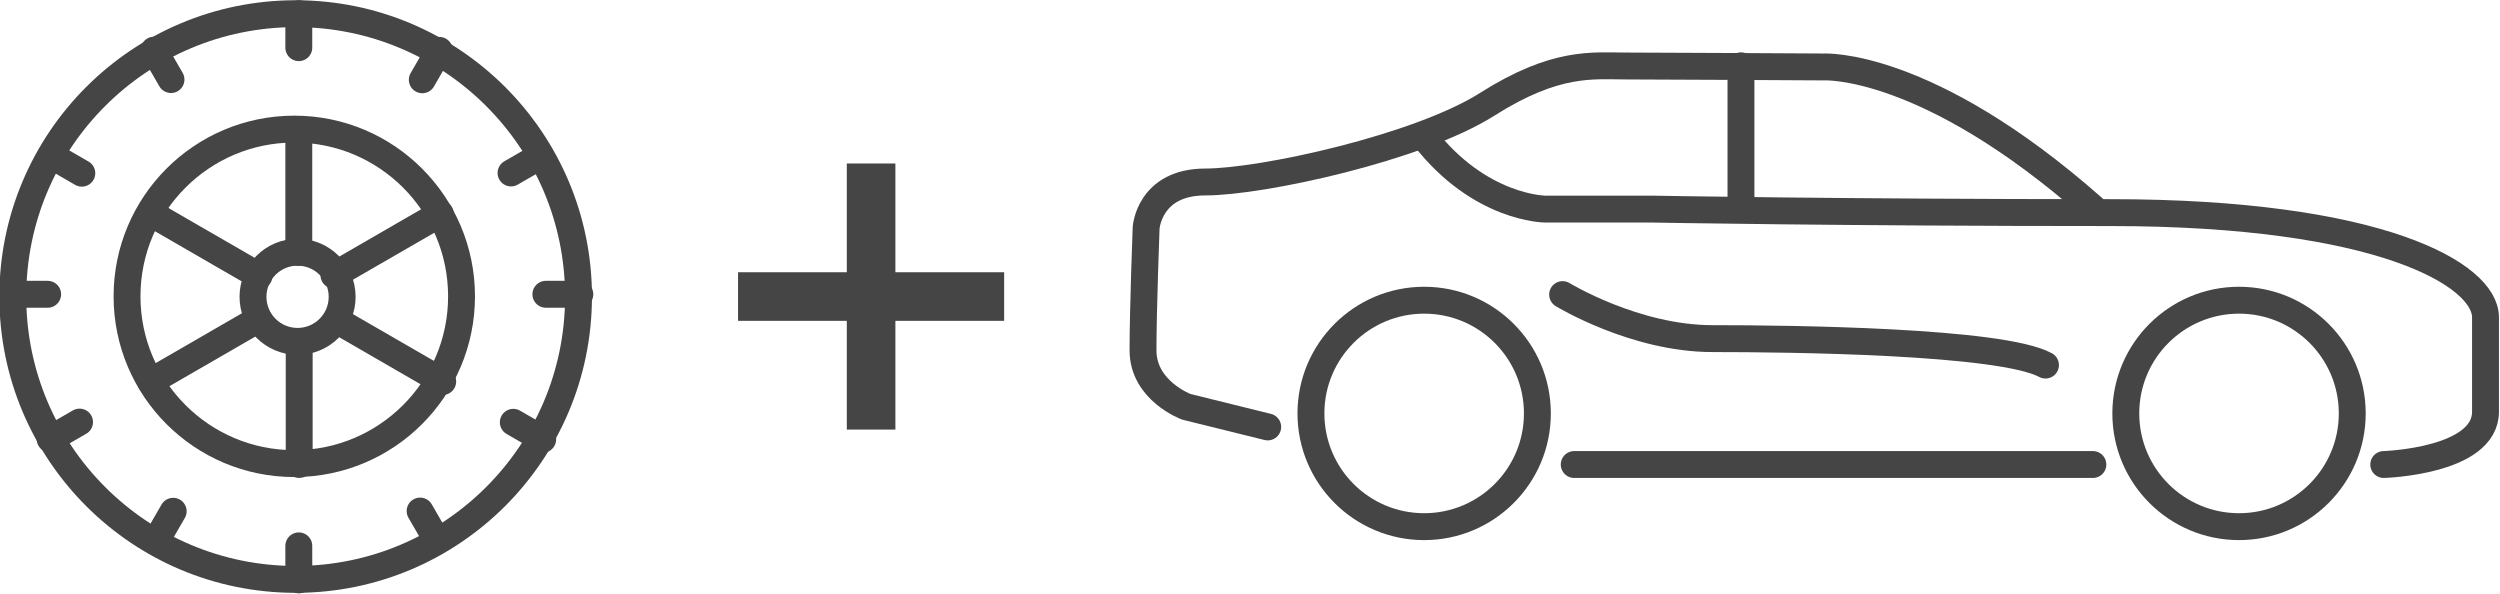 <?xml version="1.0" encoding="UTF-8" standalone="no"?>
<!DOCTYPE svg PUBLIC "-//W3C//DTD SVG 1.1//EN" "http://www.w3.org/Graphics/SVG/1.1/DTD/svg11.dtd">
<svg width="100%" height="100%" viewBox="0 0 1549 368" version="1.1" xmlns="http://www.w3.org/2000/svg" xmlns:xlink="http://www.w3.org/1999/xlink" xml:space="preserve" xmlns:serif="http://www.serif.com/" style="fill-rule:evenodd;clip-rule:evenodd;stroke-linecap:round;stroke-linejoin:round;stroke-miterlimit:1.5;">
    <g transform="matrix(1,0,0,1,-1246.05,-9207.53)">
        <g id="Tyre---Car" serif:id="Tyre + Car" transform="matrix(1,0,0,1,375.211,1139.55)">
            <g id="car" transform="matrix(0.858,0,0,0.858,-537.455,5531.42)">
                <path d="M3362.78,3291.81C3362.78,3291.81 3436.26,3289.63 3436.26,3253.69L3436.26,3185.49C3436.26,3154.72 3360.5,3109.9 3165.5,3109.9C2970.5,3109.9 2834.39,3107.36 2834.39,3107.36L2757.32,3107.36C2757.32,3107.36 2709.95,3107.28 2669.62,3055.01" style="fill:none;stroke:rgb(69,69,69);stroke-width:19.42px;"/>
                <g transform="matrix(1,0,0,1,18,0)">
                    <path d="M2751.8,3169.1C2751.8,3169.1 2803.79,3200.89 2860.01,3200.89C2916.23,3200.89 3068.37,3202.61 3100.5,3220" style="fill:none;stroke:rgb(69,69,69);stroke-width:19.42px;"/>
                </g>
                <g transform="matrix(1.089,0,0,1.089,-245.129,-305.706)">
                    <circle cx="2676.72" cy="3269.63" r="75.083" style="fill:none;stroke:rgb(69,69,69);stroke-width:17.84px;"/>
                </g>
                <g transform="matrix(1.089,0,0,1.089,343.32,-305.706)">
                    <circle cx="2676.72" cy="3269.63" r="75.083" style="fill:none;stroke:rgb(69,69,69);stroke-width:17.84px;"/>
                </g>
                <path d="M2556.84,3264.67L2498.12,3250.15C2498.12,3250.15 2466.79,3238.64 2466.79,3209.43C2466.79,3180.22 2469.03,3120.93 2469.03,3120.93C2469.03,3120.93 2471.11,3087.78 2511.83,3087.78C2552.56,3087.78 2665.74,3063.15 2715.35,3031.68C2764.95,3000.2 2791.78,3004.02 2815.12,3004.02C2838.45,3004.02 2958.29,3004.72 2958.29,3004.72C2958.29,3004.72 3032.45,3000.21 3152.73,3106.41" style="fill:none;stroke:rgb(69,69,69);stroke-width:19.42px;"/>
                <path d="M3152.73,3291.81L2778.18,3291.81" style="fill:none;stroke:rgb(69,69,69);stroke-width:19.42px;"/>
                <path d="M2898.6,3003.88L2898.6,3105.09" style="fill:none;stroke:rgb(69,69,69);stroke-width:19.42px;"/>
            </g>
            <g transform="matrix(1,0,0,1,-911.852,1914.68)">
                <path d="M2337.48,6321.98L2337.48,6254.6L2307.37,6254.6L2307.37,6321.98L2239.99,6321.98L2239.99,6352.09L2307.37,6352.09L2307.37,6419.47L2337.48,6419.47L2337.48,6352.09L2404.86,6352.09L2404.86,6321.98L2337.48,6321.98Z" style="fill:rgb(69,69,69);"/>
            </g>
            <g id="tyre" transform="matrix(1,0,0,1,-3264.21,6407.97)">
                <g transform="matrix(0.92,0,0,0.92,358.422,1290.99)">
                    <circle cx="4304.15" cy="600.824" r="190.497" style="fill:none;stroke:rgb(69,69,69);stroke-width:18.11px;"/>
                </g>
                <g transform="matrix(0.544,0,0,0.544,1975.93,1516.78)">
                    <circle cx="4304.15" cy="600.824" r="190.497" style="fill:none;stroke:rgb(69,69,69);stroke-width:30.62px;"/>
                </g>
                <g transform="matrix(0.145,0,0,0.145,3695.32,1756.79)">
                    <circle cx="4304.15" cy="600.824" r="190.497" style="fill:none;stroke:rgb(69,69,69);stroke-width:115.02px;"/>
                </g>
                <g transform="matrix(0.87,0,0,0.87,594.341,1310.75)">
                    <path d="M4282.58,493.753L4282.58,581.258" style="fill:none;stroke:rgb(69,69,69);stroke-width:19.16px;"/>
                </g>
                <g transform="matrix(0.435,-0.753,0.753,0.435,1994.94,4802.87)">
                    <path d="M4282.58,493.753L4282.58,581.258" style="fill:none;stroke:rgb(69,69,69);stroke-width:19.16px;"/>
                </g>
                <g transform="matrix(-0.435,-0.753,0.753,-0.435,5719.5,5335.97)">
                    <path d="M4282.58,493.753L4282.58,581.258" style="fill:none;stroke:rgb(69,69,69);stroke-width:19.16px;"/>
                </g>
                <g transform="matrix(0.87,0,0,0.87,594.341,1310.75)">
                    <path d="M4282.86,644.738L4282.86,732.24" style="fill:none;stroke:rgb(69,69,69);stroke-width:19.16px;"/>
                </g>
                <g transform="matrix(0.435,-0.753,0.753,0.435,1994.94,4802.87)">
                    <path d="M4282.86,644.738L4282.86,732.24" style="fill:none;stroke:rgb(69,69,69);stroke-width:19.16px;"/>
                </g>
                <g transform="matrix(-0.435,-0.753,0.753,-0.435,5719.5,5335.97)">
                    <path d="M4282.86,644.738L4282.86,732.24" style="fill:none;stroke:rgb(69,69,69);stroke-width:19.16px;"/>
                </g>
                <g transform="matrix(0.87,0,0,0.87,594.341,1310.75)">
                    <path d="M4282.58,411.187L4282.58,435.395" style="fill:none;stroke:rgb(69,69,69);stroke-width:19.16px;"/>
                </g>
                <g transform="matrix(0.435,-0.753,0.753,0.435,1994.97,4802.71)">
                    <path d="M4282.58,411.187L4282.58,435.395" style="fill:none;stroke:rgb(69,69,69);stroke-width:19.16px;"/>
                </g>
                <g transform="matrix(0.753,-0.435,0.435,0.753,826.822,3244.38)">
                    <path d="M4282.58,411.187L4282.58,435.395" style="fill:none;stroke:rgb(69,69,69);stroke-width:19.16px;"/>
                </g>
                <g transform="matrix(1.93106e-16,-0.87,0.87,1.93106e-16,3785.78,5568.19)">
                    <path d="M4282.58,411.187L4282.58,435.395" style="fill:none;stroke:rgb(69,69,69);stroke-width:19.16px;"/>
                </g>
                <g transform="matrix(-0.435,-0.753,0.753,-0.435,5719.41,5335.71)">
                    <path d="M4282.58,411.187L4282.58,435.395" style="fill:none;stroke:rgb(69,69,69);stroke-width:19.16px;"/>
                </g>
                <g transform="matrix(-0.753,-0.435,0.435,-0.753,7277.74,4167.56)">
                    <path d="M4282.58,411.187L4282.58,435.395" style="fill:none;stroke:rgb(69,69,69);stroke-width:19.16px;"/>
                </g>
                <g transform="matrix(0.87,0,0,0.87,594.341,1640.5)">
                    <path d="M4282.58,411.187L4282.58,435.395" style="fill:none;stroke:rgb(69,69,69);stroke-width:19.16px;"/>
                </g>
                <g transform="matrix(0.435,-0.753,0.753,0.435,2280.54,4967.58)">
                    <path d="M4282.58,411.187L4282.58,435.395" style="fill:none;stroke:rgb(69,69,69);stroke-width:19.16px;"/>
                </g>
                <g transform="matrix(0.753,-0.435,0.435,0.753,991.696,3529.95)">
                    <path d="M4282.58,411.187L4282.58,435.395" style="fill:none;stroke:rgb(69,69,69);stroke-width:19.16px;"/>
                </g>
                <g transform="matrix(1.93106e-16,-0.87,0.87,1.93106e-16,4115.53,5568.19)">
                    <path d="M4282.58,411.187L4282.58,435.395" style="fill:none;stroke:rgb(69,69,69);stroke-width:19.16px;"/>
                </g>
                <g transform="matrix(-0.435,-0.753,0.753,-0.435,6004.98,5170.83)">
                    <path d="M4282.58,411.187L4282.58,435.395" style="fill:none;stroke:rgb(69,69,69);stroke-width:19.16px;"/>
                </g>
                <g transform="matrix(-0.753,-0.435,0.435,-0.753,7442.62,3881.99)">
                    <path d="M4282.58,411.187L4282.58,435.395" style="fill:none;stroke:rgb(69,69,69);stroke-width:19.16px;"/>
                </g>
            </g>
        </g>
    </g>
</svg>
